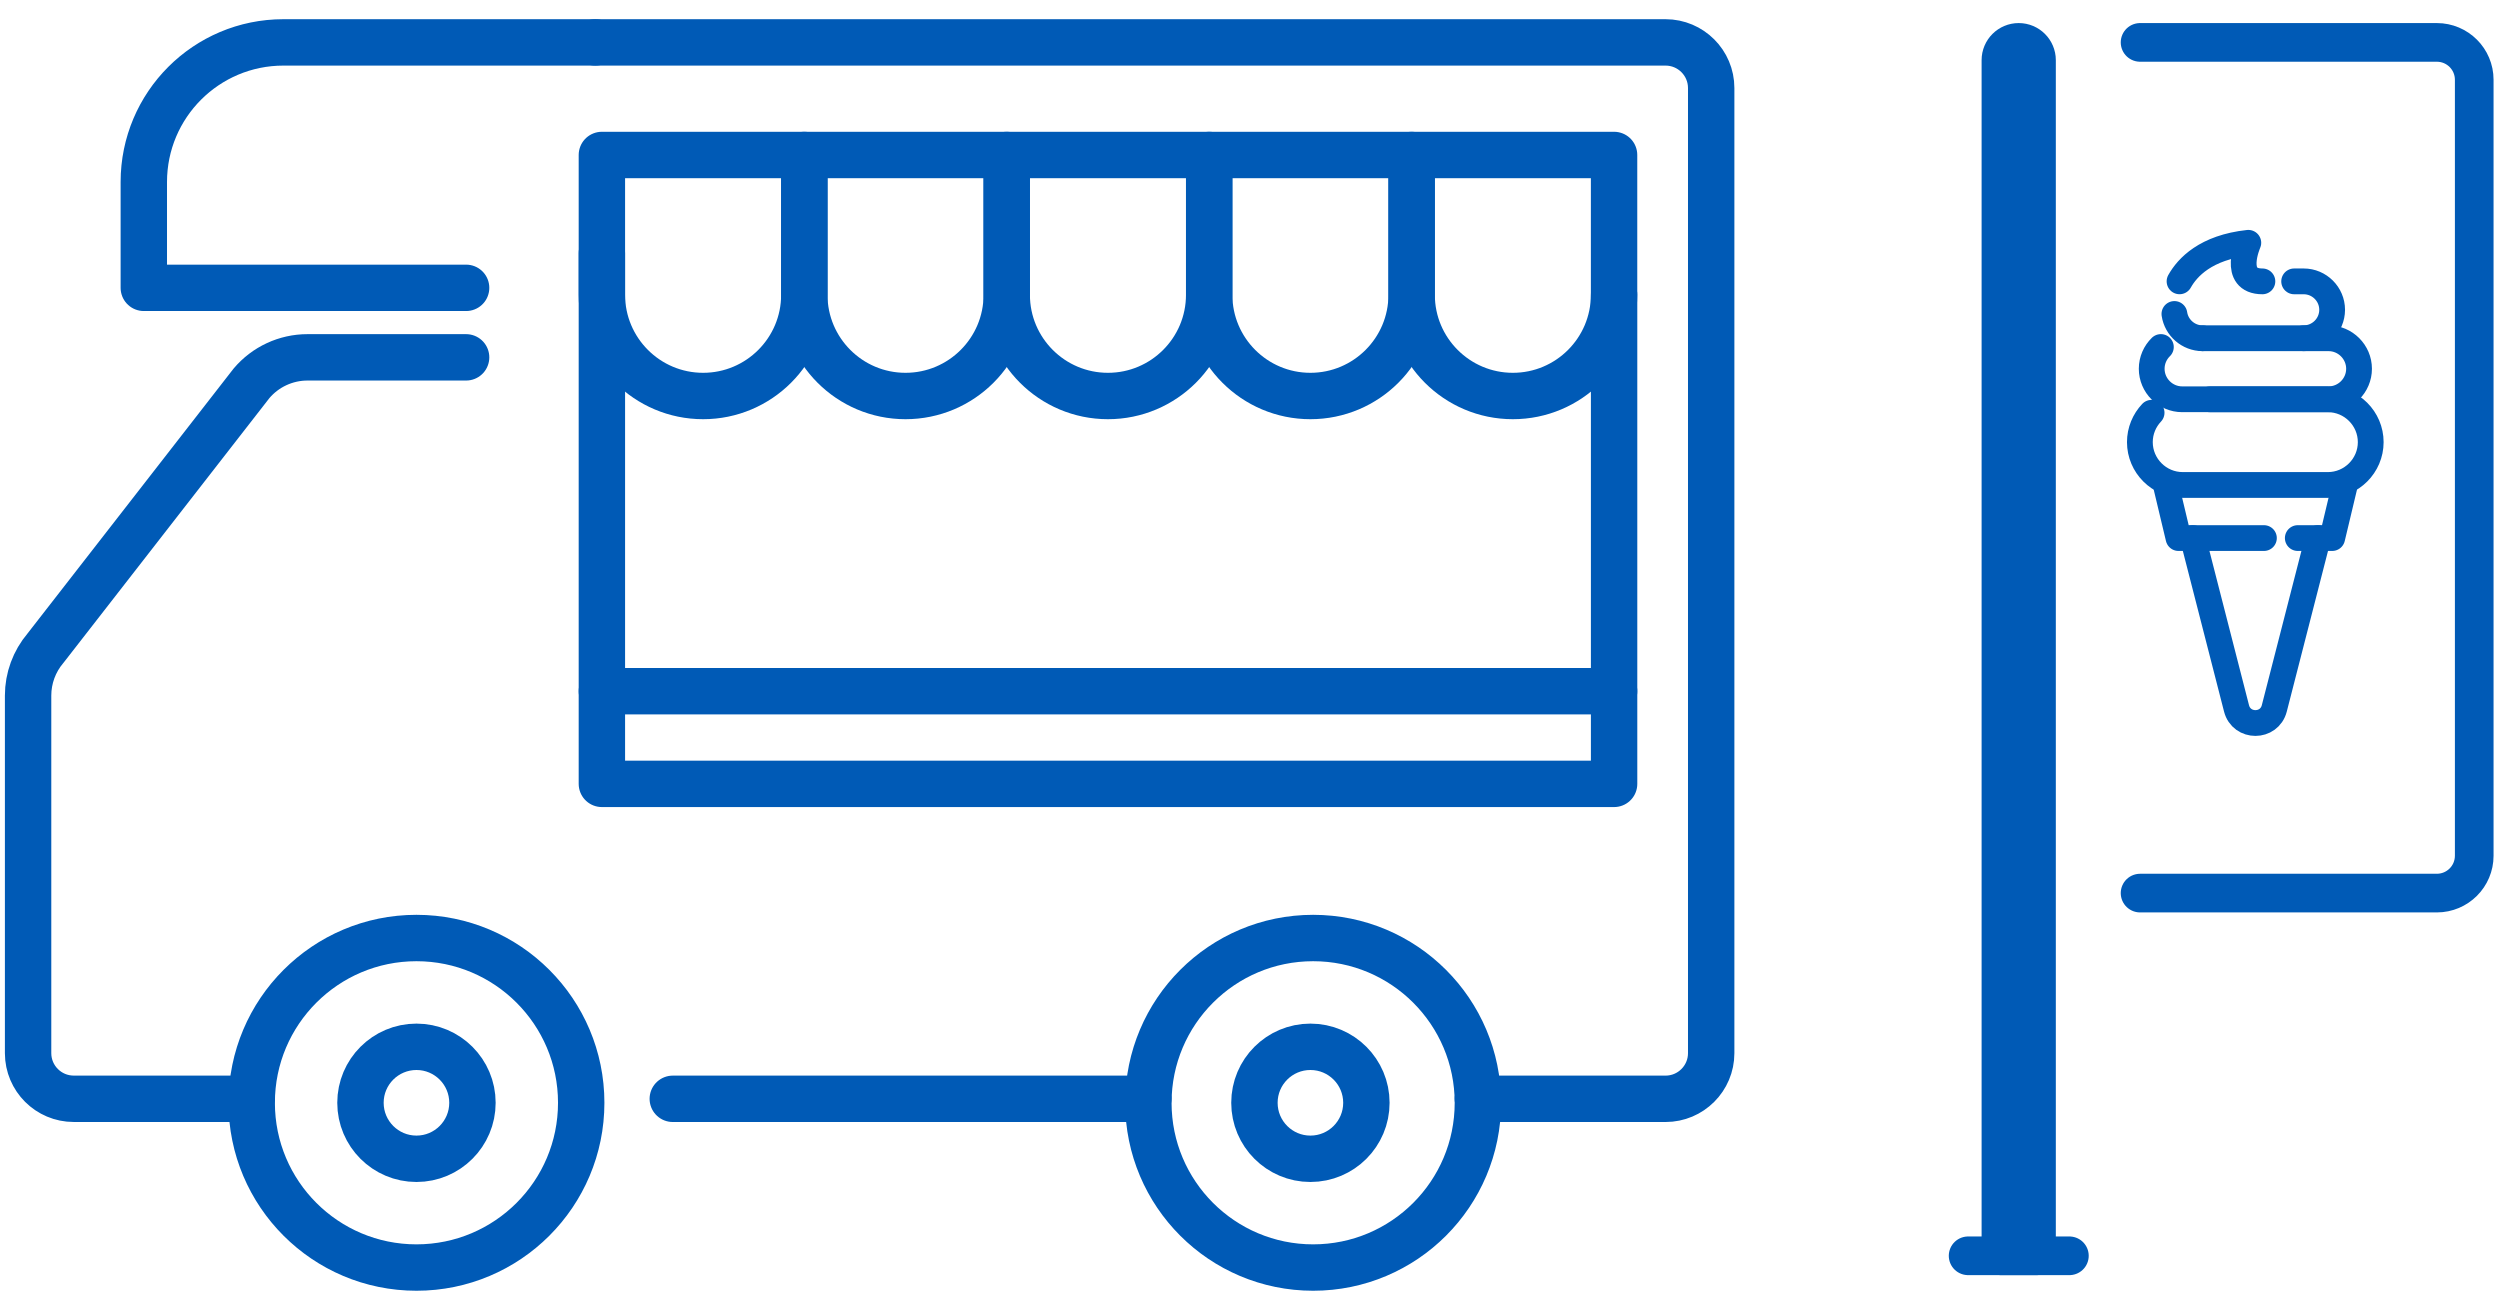 <svg width="97" height="51" viewBox="0 0 97 51" fill="none" xmlns="http://www.w3.org/2000/svg">
<path d="M16.159 36.395C12.628 36.395 9.766 39.258 9.766 42.788C9.766 46.319 12.628 49.181 16.159 49.181C19.689 49.181 22.551 46.319 22.551 42.788C22.551 39.258 19.689 36.396 16.159 36.395Z" stroke="#005AB6" stroke-width="1.8" stroke-linecap="round" stroke-linejoin="round"/>
<path d="M16.159 40.616C14.959 40.616 13.986 41.589 13.986 42.788C13.986 43.988 14.959 44.961 16.159 44.961C17.358 44.961 18.331 43.988 18.331 42.788C18.331 41.589 17.358 40.616 16.159 40.616Z" stroke="#005AB6" stroke-width="1.8" stroke-linecap="round" stroke-linejoin="round"/>
<path d="M50.844 40.616C49.644 40.616 48.672 41.589 48.672 42.788C48.672 43.988 49.644 44.961 50.844 44.961C52.044 44.961 53.016 43.988 53.016 42.788C53.016 41.589 52.044 40.616 50.844 40.616Z" stroke="#005AB6" stroke-width="1.8" stroke-linecap="round" stroke-linejoin="round"/>
<path d="M50.95 36.395C47.419 36.395 44.557 39.258 44.557 42.788C44.557 46.319 47.419 49.181 50.95 49.181C54.48 49.181 57.342 46.319 57.342 42.788C57.342 39.258 54.48 36.396 50.95 36.395Z" stroke="#005AB6" stroke-width="1.8" stroke-linecap="round" stroke-linejoin="round"/>
<path d="M23.353 9.822V30.414H62.627V11.438" stroke="#005AB6" stroke-width="1.8" stroke-linecap="round" stroke-linejoin="round"/>
<path d="M57.342 42.634H64.623C65.601 42.634 66.394 41.841 66.394 40.863V3.416C66.394 2.438 65.601 1.645 64.623 1.645H23.098" stroke="#005AB6" stroke-width="1.8" stroke-linecap="round" stroke-linejoin="round"/>
<path d="M9.766 42.633H2.861C1.884 42.633 1.092 41.842 1.09 40.865V26.988C1.09 26.315 1.329 25.663 1.765 25.149L9.76 14.871C10.301 14.233 11.095 13.865 11.931 13.865H18.085" stroke="#005AB6" stroke-width="1.8" stroke-linecap="round" stroke-linejoin="round"/>
<path d="M26.104 42.634H44.554" stroke="#005AB6" stroke-width="1.8" stroke-linecap="round" stroke-linejoin="round"/>
<path d="M23.353 6.013H31.208V11.438C31.208 13.606 29.448 15.365 27.281 15.365C25.113 15.365 23.353 13.606 23.353 11.438V6.013Z" stroke="#005AB6" stroke-width="1.8" stroke-linecap="round" stroke-linejoin="round"/>
<path d="M31.207 6.013H39.062V11.438C39.062 13.606 37.302 15.365 35.134 15.365C32.967 15.365 31.207 13.606 31.207 11.438V6.013Z" stroke="#005AB6" stroke-width="1.8" stroke-linecap="round" stroke-linejoin="round"/>
<path d="M39.061 6.013H46.916V11.438C46.916 13.606 45.156 15.365 42.988 15.365C40.821 15.365 39.061 13.606 39.061 11.438V6.013Z" stroke="#005AB6" stroke-width="1.8" stroke-linecap="round" stroke-linejoin="round"/>
<path d="M46.916 6.013H54.771V11.438C54.771 13.606 53.011 15.365 50.843 15.365C48.676 15.365 46.916 13.606 46.916 11.438V6.013Z" stroke="#005AB6" stroke-width="1.8" stroke-linecap="round" stroke-linejoin="round"/>
<path d="M54.772 6.013H62.626V11.438C62.626 13.606 60.866 15.365 58.699 15.365C56.531 15.365 54.772 13.606 54.772 11.438V6.013Z" stroke="#005AB6" stroke-width="1.8" stroke-linecap="round" stroke-linejoin="round"/>
<path d="M23.353 26.819H62.627" stroke="#005AB6" stroke-width="1.8" stroke-linecap="round" stroke-linejoin="round"/>
<path d="M23.098 1.645H10.996C8.005 1.645 5.58 4.069 5.58 7.061V11.168H18.085" stroke="#005AB6" stroke-width="1.8" stroke-linecap="round" stroke-linejoin="round"/>
<path d="M79.016 48.725H77.636V2.334C77.636 1.954 77.945 1.645 78.326 1.645C78.707 1.645 79.016 1.954 79.016 2.334V48.725Z" fill="#005AB6" stroke="#005AB6" stroke-width="1.5" stroke-linecap="round" stroke-linejoin="round"/>
<path d="M83.035 1.645H94.549C95.351 1.645 96 2.294 96 3.095V33.202C96 34.003 95.351 34.652 94.549 34.652H83.035" stroke="#005AB6" stroke-width="1.5" stroke-linecap="round" stroke-linejoin="round"/>
<path d="M76.363 48.725H80.292" stroke="#005AB6" stroke-width="1.5" stroke-linecap="round" stroke-linejoin="round"/>
<path d="M89.939 20.877L88.243 27.484C88.049 28.243 86.971 28.243 86.777 27.484L85.082 20.877" stroke="#005AB6" stroke-linecap="round" stroke-linejoin="round"/>
<path d="M91.007 18.705L90.489 20.877H89.154" stroke="#005AB6" stroke-linecap="round" stroke-linejoin="round"/>
<path d="M87.84 20.877H84.526L84.008 18.705" stroke="#005AB6" stroke-linecap="round" stroke-linejoin="round"/>
<path d="M85.745 15.493H90.322C91.236 15.493 91.984 16.241 91.984 17.155C91.984 18.069 91.236 18.817 90.322 18.817H84.689C83.775 18.817 83.027 18.069 83.027 17.155C83.027 16.715 83.201 16.313 83.482 16.015" stroke="#005AB6" stroke-linecap="round" stroke-linejoin="round"/>
<path d="M83.842 13.464C83.623 13.679 83.486 13.978 83.486 14.308C83.486 14.96 84.019 15.492 84.67 15.492H90.346C90.998 15.492 91.531 14.96 91.531 14.308C91.531 13.657 90.998 13.124 90.346 13.124H85.461" stroke="#005AB6" stroke-linecap="round" stroke-linejoin="round"/>
<path d="M89.384 13.124C89.991 13.124 90.487 12.627 90.487 12.02C90.487 11.413 89.991 10.917 89.384 10.917H89.013" stroke="#005AB6" stroke-linecap="round" stroke-linejoin="round"/>
<path d="M84.367 12.182C84.446 12.713 84.907 13.124 85.459 13.124" stroke="#005AB6" stroke-linecap="round" stroke-linejoin="round"/>
<path d="M84.566 10.916C84.867 10.377 85.582 9.6 87.235 9.421C87.235 9.421 86.573 10.917 87.781 10.917" stroke="#005AB6" stroke-linecap="round" stroke-linejoin="round"/>
</svg>
